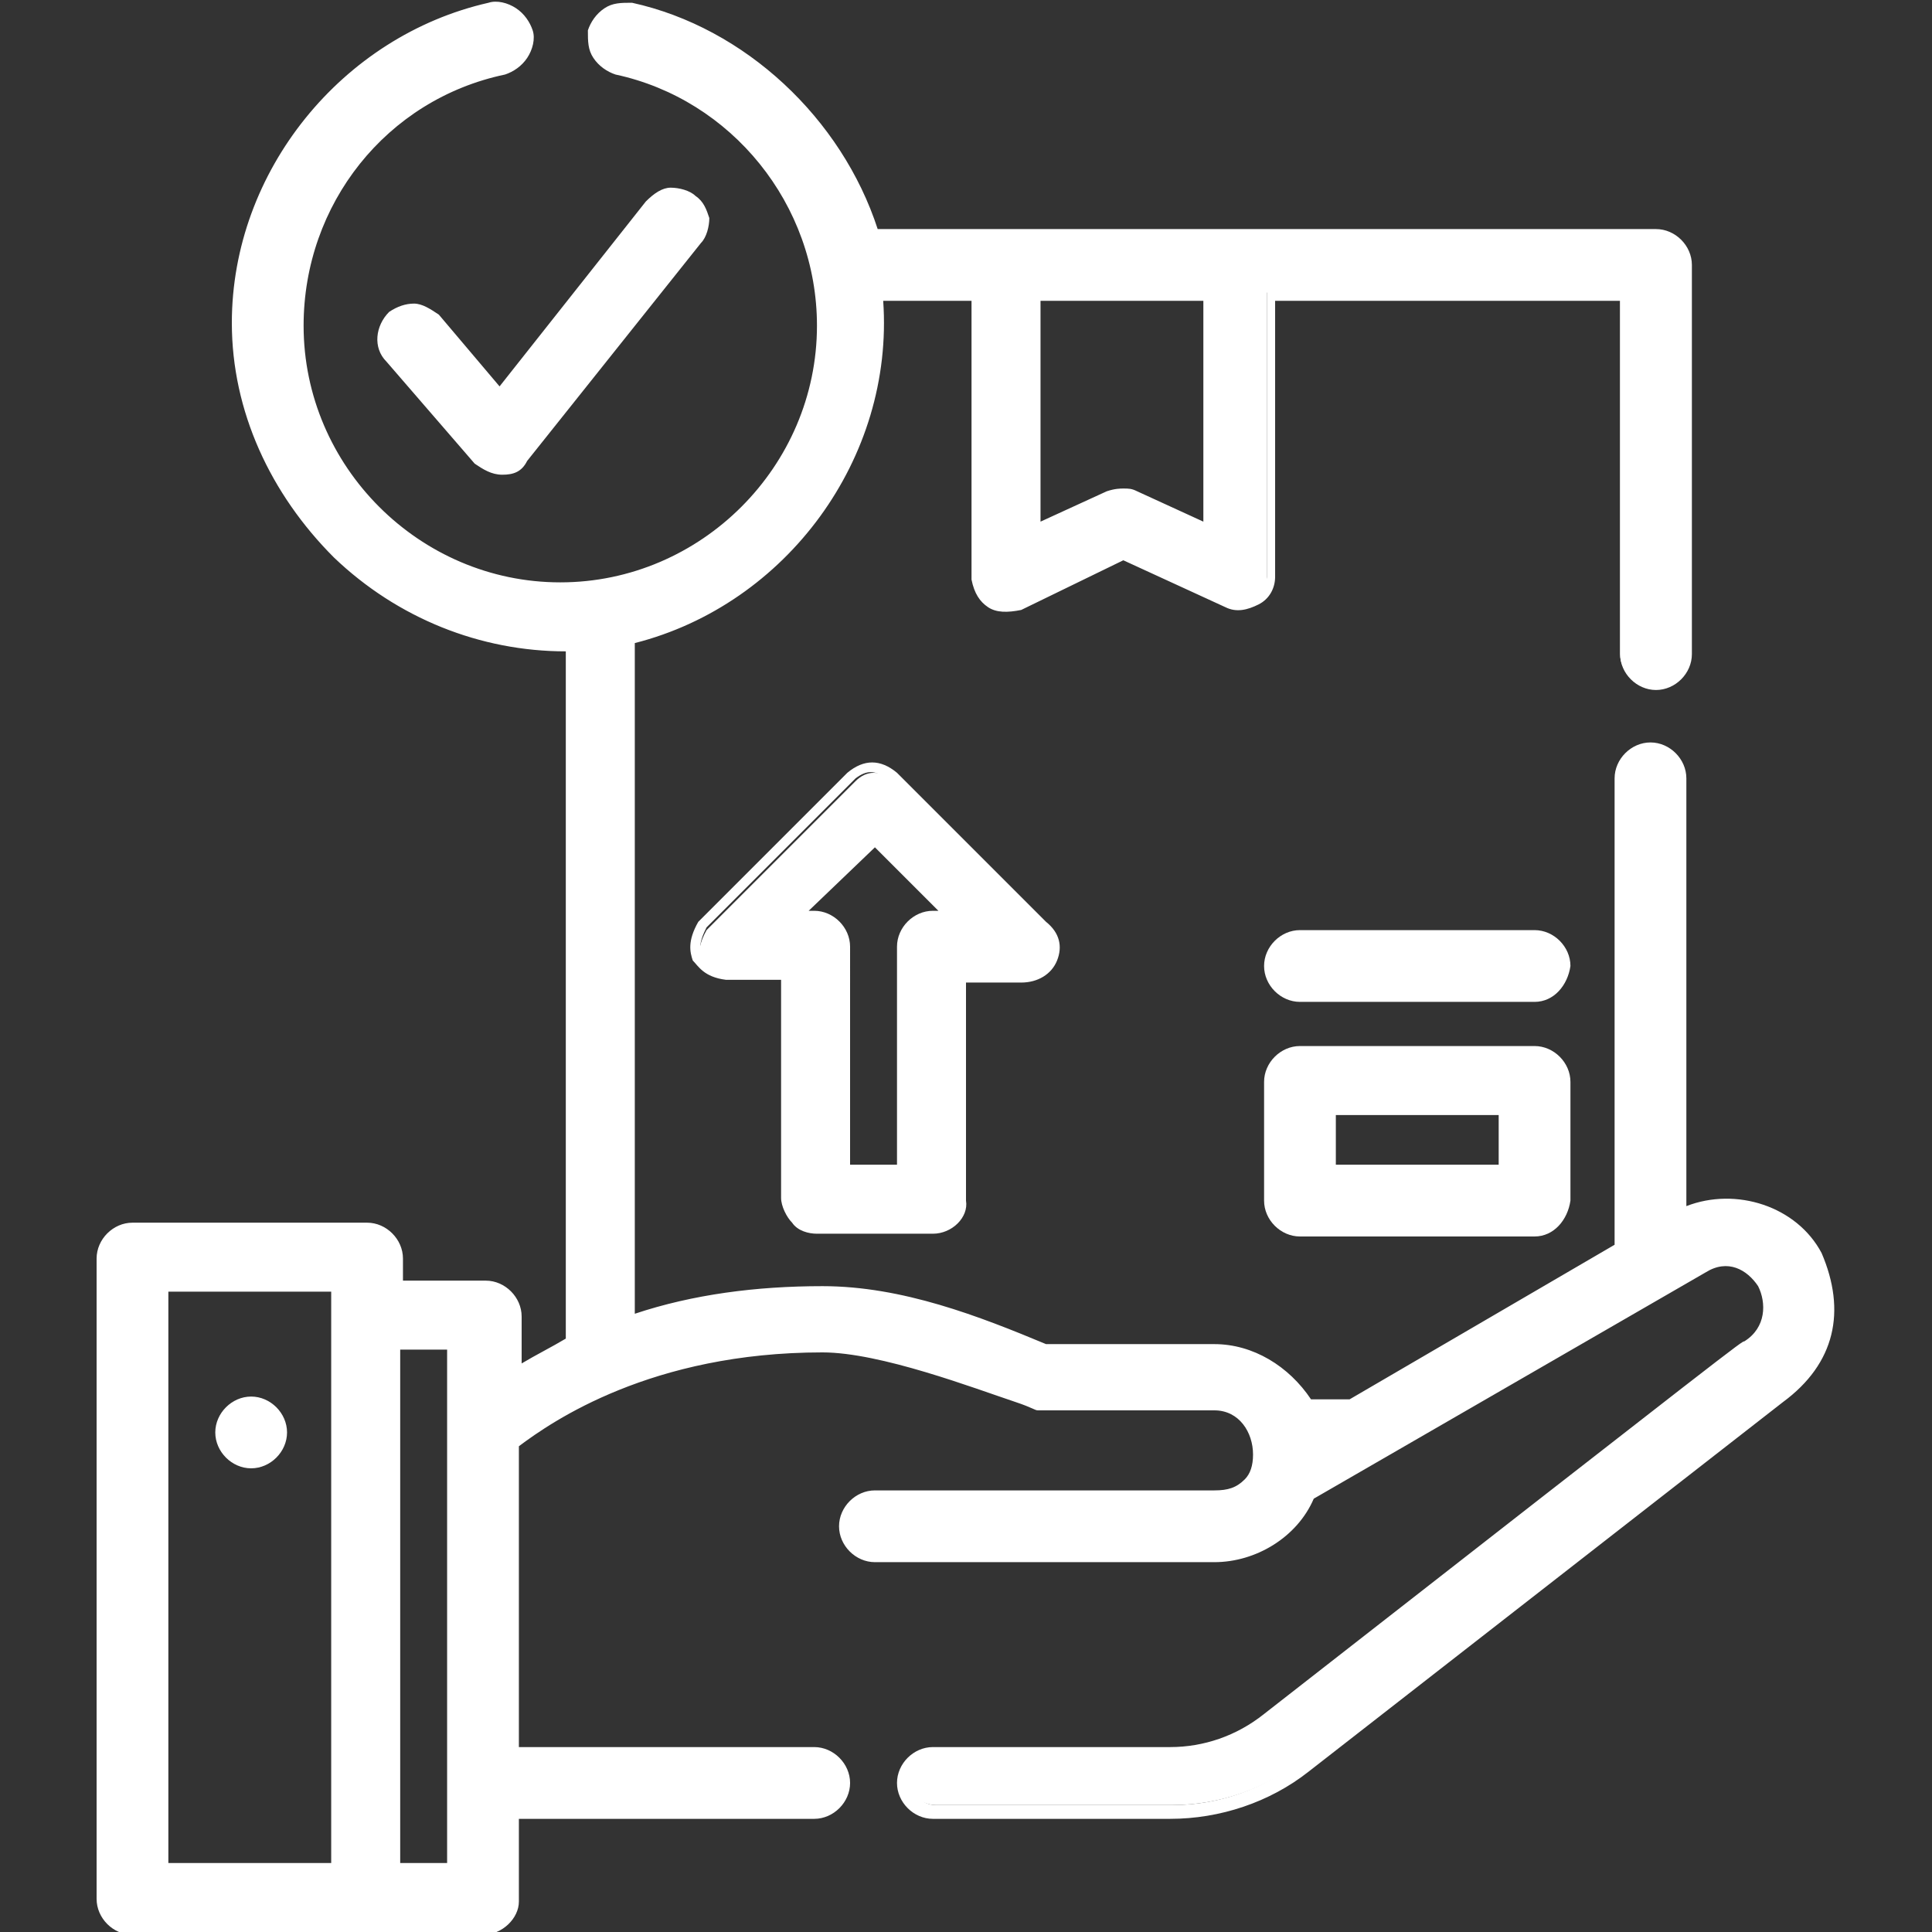 <?xml version="1.0" encoding="utf-8"?>
<!-- Generator: Adobe Illustrator 21.0.0, SVG Export Plug-In . SVG Version: 6.00 Build 0)  -->
<svg version="1.1" id="Capa_1" xmlns:svgjs="http://svgjs.com/svgjs"
	 xmlns="http://www.w3.org/2000/svg" xmlns:xlink="http://www.w3.org/1999/xlink" x="0px" y="0px" viewBox="0 0 70 70"
	 style="enable-background:new 0 0 70 70;" xml:space="preserve">
<rect x="0" y="0" width="70" height="70" fill="#333333" stroke="none"/>
<style type="text/css">
	.st0{fill:#FFFFFF;}
</style>
<g>
	<g>
		<g>
			<path class="st0" d="M9.1,52.9c-0.6,0-1-0.5-1-1c0-0.6,0.5-1,1-1c0.6,0,1,0.5,1,1C10.1,52.5,9.7,52.9,9.1,52.9z"/>
			<path class="st0" d="M9.1,53.2c-0.7,0-1.3-0.6-1.3-1.3c0-0.7,0.6-1.3,1.3-1.3c0.7,0,1.3,0.6,1.3,1.3C10.4,52.6,9.8,53.2,9.1,53.2
				z M9.1,51.1c-0.4,0-0.8,0.3-0.8,0.8c0,0.4,0.3,0.8,0.8,0.8c0.4,0,0.8-0.3,0.8-0.8C9.9,51.5,9.5,51.1,9.1,51.1z"/>
		</g>
		<g>
			<g>
				<path class="st0" d="M29.6,44.5h4.2c0.6,0,1-0.5,1-1v-8.1h2.3c1,0,1.6-0.9,0.7-1.7l-5.4-5.4c-0.5-0.4-1-0.4-1.4,0l-5.4,5.4
					c-0.5,0.9-0.3,1.5,0.7,1.7h2.3v8.1C28.5,44,29,44.5,29.6,44.5z M31.7,30.3l2.9,2.9h-0.8c-0.6,0-1,0.5-1,1v8.1h-2.2v-8.1
					c0-0.6-0.5-1-1-1h-0.8L31.7,30.3z"/>
				<path class="st0" d="M33.8,44.7h-4.2c-0.3,0-0.7-0.1-0.9-0.4c-0.2-0.2-0.4-0.6-0.4-0.9v-7.9h-2c-0.8-0.1-1-0.5-1.2-0.7
					c-0.1-0.3-0.2-0.7,0.2-1.4l5.4-5.4c0.6-0.5,1.2-0.5,1.8,0l5.4,5.4c0.5,0.4,0.6,0.9,0.4,1.4c-0.2,0.5-0.7,0.8-1.3,0.8h-2v7.9
					C35.1,44.1,34.5,44.7,33.8,44.7z M28.5,35.1h0.2v8.4c0,0.2,0.1,0.4,0.2,0.5c0.1,0.1,0.3,0.2,0.5,0.2h4.2c0.4,0,0.8-0.3,0.8-0.8
					v-8.4h2.5c0.4,0,0.8-0.2,0.9-0.5c0.1-0.3,0-0.6-0.3-0.9l-5.4-5.4c-0.4-0.3-0.7-0.3-1.1,0l-5.4,5.4c-0.1,0.2-0.3,0.6-0.2,0.9
					c0.1,0.3,0.5,0.4,0.7,0.4L28.5,35.1z M33,42.7h-2.7v-8.4c0-0.4-0.3-0.8-0.8-0.8h-1.4l3.5-3.5l3.5,3.5h-1.4
					c-0.4,0-0.8,0.3-0.8,0.8V42.7z M30.8,42.2h1.7v-7.9c0-0.7,0.6-1.3,1.3-1.3H34l-2.3-2.3L29.3,33h0.2c0.7,0,1.3,0.6,1.3,1.3V42.2z
					"/>
			</g>
			<g>
				<path class="st0" d="M55.6,38.2h-8.5c-0.6,0-1,0.5-1,1v4.3c0,0.6,0.5,1,1,1h8.5c0.6,0,1-0.5,1-1v-4.3
					C56.6,38.6,56.1,38.2,55.6,38.2z M54.5,42.5h-6.4v-2.3h6.4V42.5z"/>
				<path class="st0" d="M55.6,44.8h-8.5c-0.7,0-1.3-0.6-1.3-1.3v-4.3c0-0.7,0.6-1.3,1.3-1.3h8.5c0.7,0,1.3,0.6,1.3,1.3v4.3
					C56.8,44.2,56.3,44.8,55.6,44.8z M47.1,38.4c-0.4,0-0.8,0.3-0.8,0.8v4.3c0,0.4,0.3,0.8,0.8,0.8h8.5c0.4,0,0.8-0.3,0.8-0.8v-4.3
					c0-0.4-0.3-0.8-0.8-0.8H47.1z M54.8,42.7h-6.9v-2.8h6.9V42.7z M48.4,42.2h5.9v-1.8h-5.9V42.2z"/>
			</g>
			<g>
				<path class="st0" d="M55.6,34h-8.5c-0.6,0-1,0.5-1,1s0.5,1,1,1h8.5c0.6,0,1-0.5,1-1S56.1,34,55.6,34z"/>
				<path class="st0" d="M55.6,36.3h-8.5c-0.7,0-1.3-0.6-1.3-1.3c0-0.7,0.6-1.3,1.3-1.3h8.5c0.7,0,1.3,0.6,1.3,1.3
					C56.8,35.7,56.3,36.3,55.6,36.3z M47.1,34.2c-0.4,0-0.8,0.3-0.8,0.8s0.3,0.8,0.8,0.8h8.5c0.4,0,0.8-0.3,0.8-0.8
					s-0.3-0.8-0.8-0.8H47.1z"/>
			</g>
			<g>
				<path class="st0" d="M65.7,45.5c-1-1.7-3.2-2.4-5-1.4V28.2c0-0.6-0.5-1-1-1s-1,0.5-1,1v17l-9.8,5.7h-1.6c-0.6-1.2-1.9-2-3.3-2
					h-6.2c-2.5-1.1-5.2-2.1-8-2.1c-2.8,0-5.1,0.5-7,1.1V23.1c5.6-1.2,9.6-6.7,9-12.4h3.7v10.3c0.1,0.8,0.6,1.1,1.4,0.9l3.8-1.7
					l3.8,1.7c0.6,0.3,1.4-0.2,1.4-0.9V10.6h12.8v13.1c0,0.6,0.5,1,1,1c0.6,0,1-0.5,1-1V9.6c0-0.6-0.5-1-1-1H31.4
					c-1.1-4-4.6-7.3-8.7-8.2c-0.6-0.1-1.1,0.2-1.2,0.8c-0.1,0.6,0.2,1.1,0.8,1.2c4.4,0.9,7.5,4.9,7.5,9.3c0,5.3-4.3,9.5-9.5,9.5
					c-5.3,0-9.5-4.3-9.5-9.5c0-4.5,3.2-8.4,7.5-9.3c0.6-0.1,0.9-0.7,0.8-1.2c-0.1-0.6-0.7-0.9-1.2-0.8c-5.2,1.1-9.2,6-9.2,11.3
					c0,6.5,5.6,11.8,12.1,11.6v25.3c-0.9,0.4-1.6,0.8-2.1,1.2v-2.1c0-0.6-0.5-1-1-1h-3.2v-1.1c0-0.6-0.5-1-1-1H4.8c-0.6,0-1,0.5-1,1
					v23.3c0,0.6,0.5,1,1,1h12.7c0.6,0,1-0.5,1-1v-3.2h10.9c0.6,0,1-0.5,1-1c0-0.6-0.5-1-1-1H18.5V52.3c1.1-0.9,4.8-3.5,11.2-3.5
					c2.8,0,7.5,2.1,7.8,2.1H44c1.9,0,2.5,3.4,0,3.4H31.7c-0.6,0-1,0.5-1,1c0,0.6,0.5,1,1,1H44c1.5,0,2.8-0.9,3.4-2.3l14.2-8.2
					c1.9-1.1,3.6,1.9,1.7,2.9c0,0-17.3,13.5-17.3,13.5c-1,0.8-2.3,1.2-3.5,1.2h-8.6c-0.6,0-1,0.5-1,1c0,0.6,0.5,1,1,1h8.6
					c1.7,0,3.4-0.6,4.8-1.7l17.2-13.4C66.2,49.2,66.6,47.5,65.7,45.5L65.7,45.5z M43.9,19.3L41.2,18c-0.3-0.1-0.6-0.1-0.9,0
					l-2.8,1.3v-8.7h6.4V19.3z M5.8,46.6h6.4v21.2H5.8V46.6z M14.3,67.8V48.7h2.2v19.1L14.3,67.8L14.3,67.8z"/>
				<path class="st0" d="M17.5,70.1H4.8c-0.7,0-1.3-0.6-1.3-1.3V45.6c0-0.7,0.6-1.3,1.3-1.3h8.5c0.7,0,1.3,0.6,1.3,1.3v0.8h3
					c0.7,0,1.3,0.6,1.3,1.3v1.7c0.5-0.3,1.1-0.6,1.6-0.9V23.6c-3.1,0-6.1-1.2-8.4-3.4c-2.3-2.3-3.7-5.3-3.7-8.5
					c0-5.5,4-10.4,9.3-11.6c0.3-0.1,0.7,0,1,0.2c0.3,0.2,0.5,0.5,0.6,0.8c0.1,0.3,0,0.7-0.2,1c-0.2,0.3-0.5,0.5-0.8,0.6
					c-4.3,0.9-7.3,4.7-7.3,9.1c0,5.1,4.2,9.3,9.3,9.3c5.1,0,9.3-4.2,9.3-9.3c0-4.4-3.1-8.2-7.3-9.1c-0.3-0.1-0.6-0.3-0.8-0.6
					c-0.2-0.3-0.2-0.6-0.2-1c0.1-0.3,0.3-0.6,0.6-0.8c0.3-0.2,0.6-0.2,1-0.2c4.1,0.9,7.6,4.2,8.9,8.2h28.2c0.7,0,1.3,0.6,1.3,1.3
					v14.1c0,0.7-0.6,1.3-1.3,1.3c-0.7,0-1.3-0.6-1.3-1.3V10.9H46.2v10c0,0.4-0.2,0.8-0.6,1c-0.4,0.2-0.8,0.3-1.2,0.1l-3.7-1.7
					L37,22.1c-0.5,0.1-0.9,0.1-1.2-0.1c-0.3-0.2-0.5-0.5-0.6-1l0-10.1H32c0.4,5.7-3.5,11-9,12.4v24.3c2.1-0.7,4.4-1,6.8-1
					c2.9,0,5.7,1.1,8.1,2.1H44c1.4,0,2.7,0.8,3.5,2h1.4l9.6-5.6V28.2c0-0.7,0.6-1.3,1.3-1.3c0.7,0,1.3,0.6,1.3,1.3v15.5
					c1.8-0.7,4,0,4.9,1.7l0,0c0.9,2.1,0.5,4-1.4,5.4L47.4,64.2c-1.4,1.1-3.2,1.7-5,1.7h-8.6c-0.7,0-1.3-0.6-1.3-1.3
					c0-0.7,0.6-1.3,1.3-1.3h8.6c1.2,0,2.4-0.4,3.4-1.2c17.3-13.5,17.3-13.5,17.4-13.5c0.8-0.5,0.8-1.4,0.5-2c-0.4-0.6-1.1-1-1.9-0.5
					l-14.2,8.2c-0.6,1.4-2.1,2.3-3.6,2.3H31.7c-0.7,0-1.3-0.6-1.3-1.3c0-0.7,0.6-1.3,1.3-1.3H44c0.5,0,0.8-0.1,1.1-0.4
					c0.2-0.2,0.3-0.5,0.3-0.9c0-0.8-0.5-1.6-1.4-1.6h-6.4c-0.1,0-0.2-0.1-0.8-0.3c-1.5-0.5-4.9-1.8-7-1.8c-6.2,0-9.8,2.5-11,3.4
					v10.9h10.7c0.7,0,1.3,0.6,1.3,1.3s-0.6,1.3-1.3,1.3H18.8v3C18.8,69.5,18.2,70.1,17.5,70.1z M4.8,44.8c-0.4,0-0.8,0.3-0.8,0.8
					v23.3c0,0.4,0.3,0.8,0.8,0.8h12.7c0.4,0,0.8-0.3,0.8-0.8v-3.5h11.2c0.4,0,0.8-0.3,0.8-0.8c0-0.4-0.3-0.8-0.8-0.8H18.3V52.2
					l0.1-0.1c1-0.8,4.9-3.6,11.4-3.6c2.2,0,5.7,1.3,7.2,1.9c0.3,0.1,0.6,0.2,0.7,0.2l6.4,0c1.2,0,1.9,1.1,1.9,2.1
					c0,0.8-0.5,1.8-1.9,1.8H31.7c-0.4,0-0.8,0.3-0.8,0.8c0,0.4,0.3,0.8,0.8,0.8H44c1.4,0,2.7-0.8,3.2-2.1l0-0.1l0.1,0l14.2-8.2
					c1.1-0.6,2.1-0.1,2.6,0.7c0.5,0.8,0.4,2-0.6,2.6c-0.2,0.2-17.1,13.4-17.3,13.5c-1,0.8-2.4,1.3-3.7,1.3h-8.6
					c-0.4,0-0.8,0.3-0.8,0.8c0,0.4,0.3,0.8,0.8,0.8h8.6c1.7,0,3.3-0.6,4.6-1.6l17.2-13.4c1.7-1.3,2.1-2.8,1.2-4.8
					c-0.9-1.6-3-2.2-4.6-1.3l-0.4,0.2V28.2c0-0.4-0.3-0.8-0.8-0.8c-0.4,0-0.8,0.3-0.8,0.8v17.2l-10,5.8h-1.8L47.1,51
					c-0.6-1.2-1.8-1.9-3.1-1.9l-6.3,0c-2.4-1-5.1-2.1-7.9-2.1c-2.5,0-4.8,0.4-6.9,1.1l-0.3,0.1V22.9l0.2,0c5.5-1.2,9.4-6.5,8.8-12.1
					l0-0.3h4.2v10.5c0.1,0.3,0.2,0.5,0.4,0.6c0.2,0.1,0.4,0.1,0.8,0l3.9-1.8l3.9,1.8c0.2,0.1,0.5,0.1,0.7-0.1
					c0.2-0.1,0.4-0.4,0.4-0.6V10.4H59v13.3c0,0.4,0.3,0.8,0.8,0.8c0.4,0,0.8-0.3,0.8-0.8V9.6c0-0.4-0.3-0.8-0.8-0.8H31.2l-0.1-0.2
					c-1.1-3.9-4.5-7.2-8.5-8c-0.2,0-0.4,0-0.6,0.1c-0.2,0.1-0.3,0.3-0.3,0.5c0,0.2,0,0.4,0.1,0.6c0.1,0.2,0.3,0.3,0.5,0.3
					c4.5,1,7.7,5,7.7,9.6c0,5.4-4.4,9.8-9.8,9.8c-5.4,0-9.8-4.4-9.8-9.8c0-4.6,3.3-8.6,7.7-9.6c0.2,0,0.4-0.2,0.5-0.3
					c0.1-0.2,0.1-0.4,0.1-0.6c0-0.2-0.2-0.4-0.3-0.5c-0.2-0.1-0.4-0.2-0.6-0.1c-5.1,1.1-9,5.9-9,11.1c0,3,1.3,6,3.5,8.1
					c2.2,2.2,5.3,3.3,8.3,3.2l0.3,0v25.7l-0.1,0.1c-0.7,0.3-1.5,0.7-2.1,1.2l-0.4,0.2v-2.6c0-0.4-0.3-0.8-0.8-0.8H14v-1.3
					c0-0.4-0.3-0.8-0.8-0.8H4.8z M16.7,68H14V48.4h2.7V68z M14.5,67.5h1.7V48.9h-1.7V67.5z M12.5,68H5.6V46.3h6.9V68z M6.1,67.5H12
					V46.8H6.1V67.5z M37.3,19.7v-9.3h6.9v9.3L41,18.3c-0.2-0.1-0.4-0.1-0.6,0L37.3,19.7z M40.7,17.7c0.2,0,0.3,0,0.5,0.1l2.4,1.1v-8
					h-5.9v8l2.4-1.1C40.4,17.7,40.6,17.7,40.7,17.7z"/>
			</g>
			<g>
				<path class="st0" d="M15.8,11.6c-0.4-0.4-1-0.5-1.4-0.1c-0.4,0.4-0.5,1-0.1,1.4l3.2,3.7c0.2,0.2,0.5,0.4,0.8,0.4c0,0,0,0,0,0
					c0.3,0,0.6-0.1,0.8-0.4l6.3-7.9c0.4-0.4,0.3-1.1-0.2-1.4C24.6,6.9,24,7,23.6,7.4l-5.5,6.9L15.8,11.6z"/>
				<path class="st0" d="M18.2,17.2c-0.4,0-0.7-0.2-1-0.4L14,13.1c-0.5-0.5-0.4-1.3,0.1-1.8c0.3-0.2,0.6-0.3,0.9-0.3
					c0.3,0,0.6,0.2,0.9,0.4l2.2,2.6l5.3-6.7C23.7,7,24,6.8,24.3,6.8c0.3,0,0.7,0.1,0.9,0.3c0.3,0.2,0.4,0.5,0.5,0.8
					c0,0.3-0.1,0.7-0.3,0.9l-6.3,7.9C18.9,17.1,18.6,17.2,18.2,17.2C18.2,17.2,18.2,17.2,18.2,17.2z M15,11.5
					c-0.2,0-0.4,0.1-0.5,0.2c-0.2,0.1-0.3,0.3-0.3,0.5s0,0.4,0.2,0.6l3.2,3.7c0.1,0.2,0.4,0.3,0.6,0.3c0.2,0,0.5-0.1,0.6-0.3L25,8.5
					c0.1-0.2,0.2-0.4,0.2-0.6c0-0.2-0.1-0.4-0.3-0.5c-0.2-0.1-0.4-0.2-0.6-0.2c-0.2,0-0.4,0.1-0.5,0.3l-5.7,7.2l-2.6-3
					C15.4,11.6,15.3,11.5,15,11.5C15,11.5,15,11.5,15,11.5z"/>
			</g>
		</g>
	</g>
</g>
</svg>
